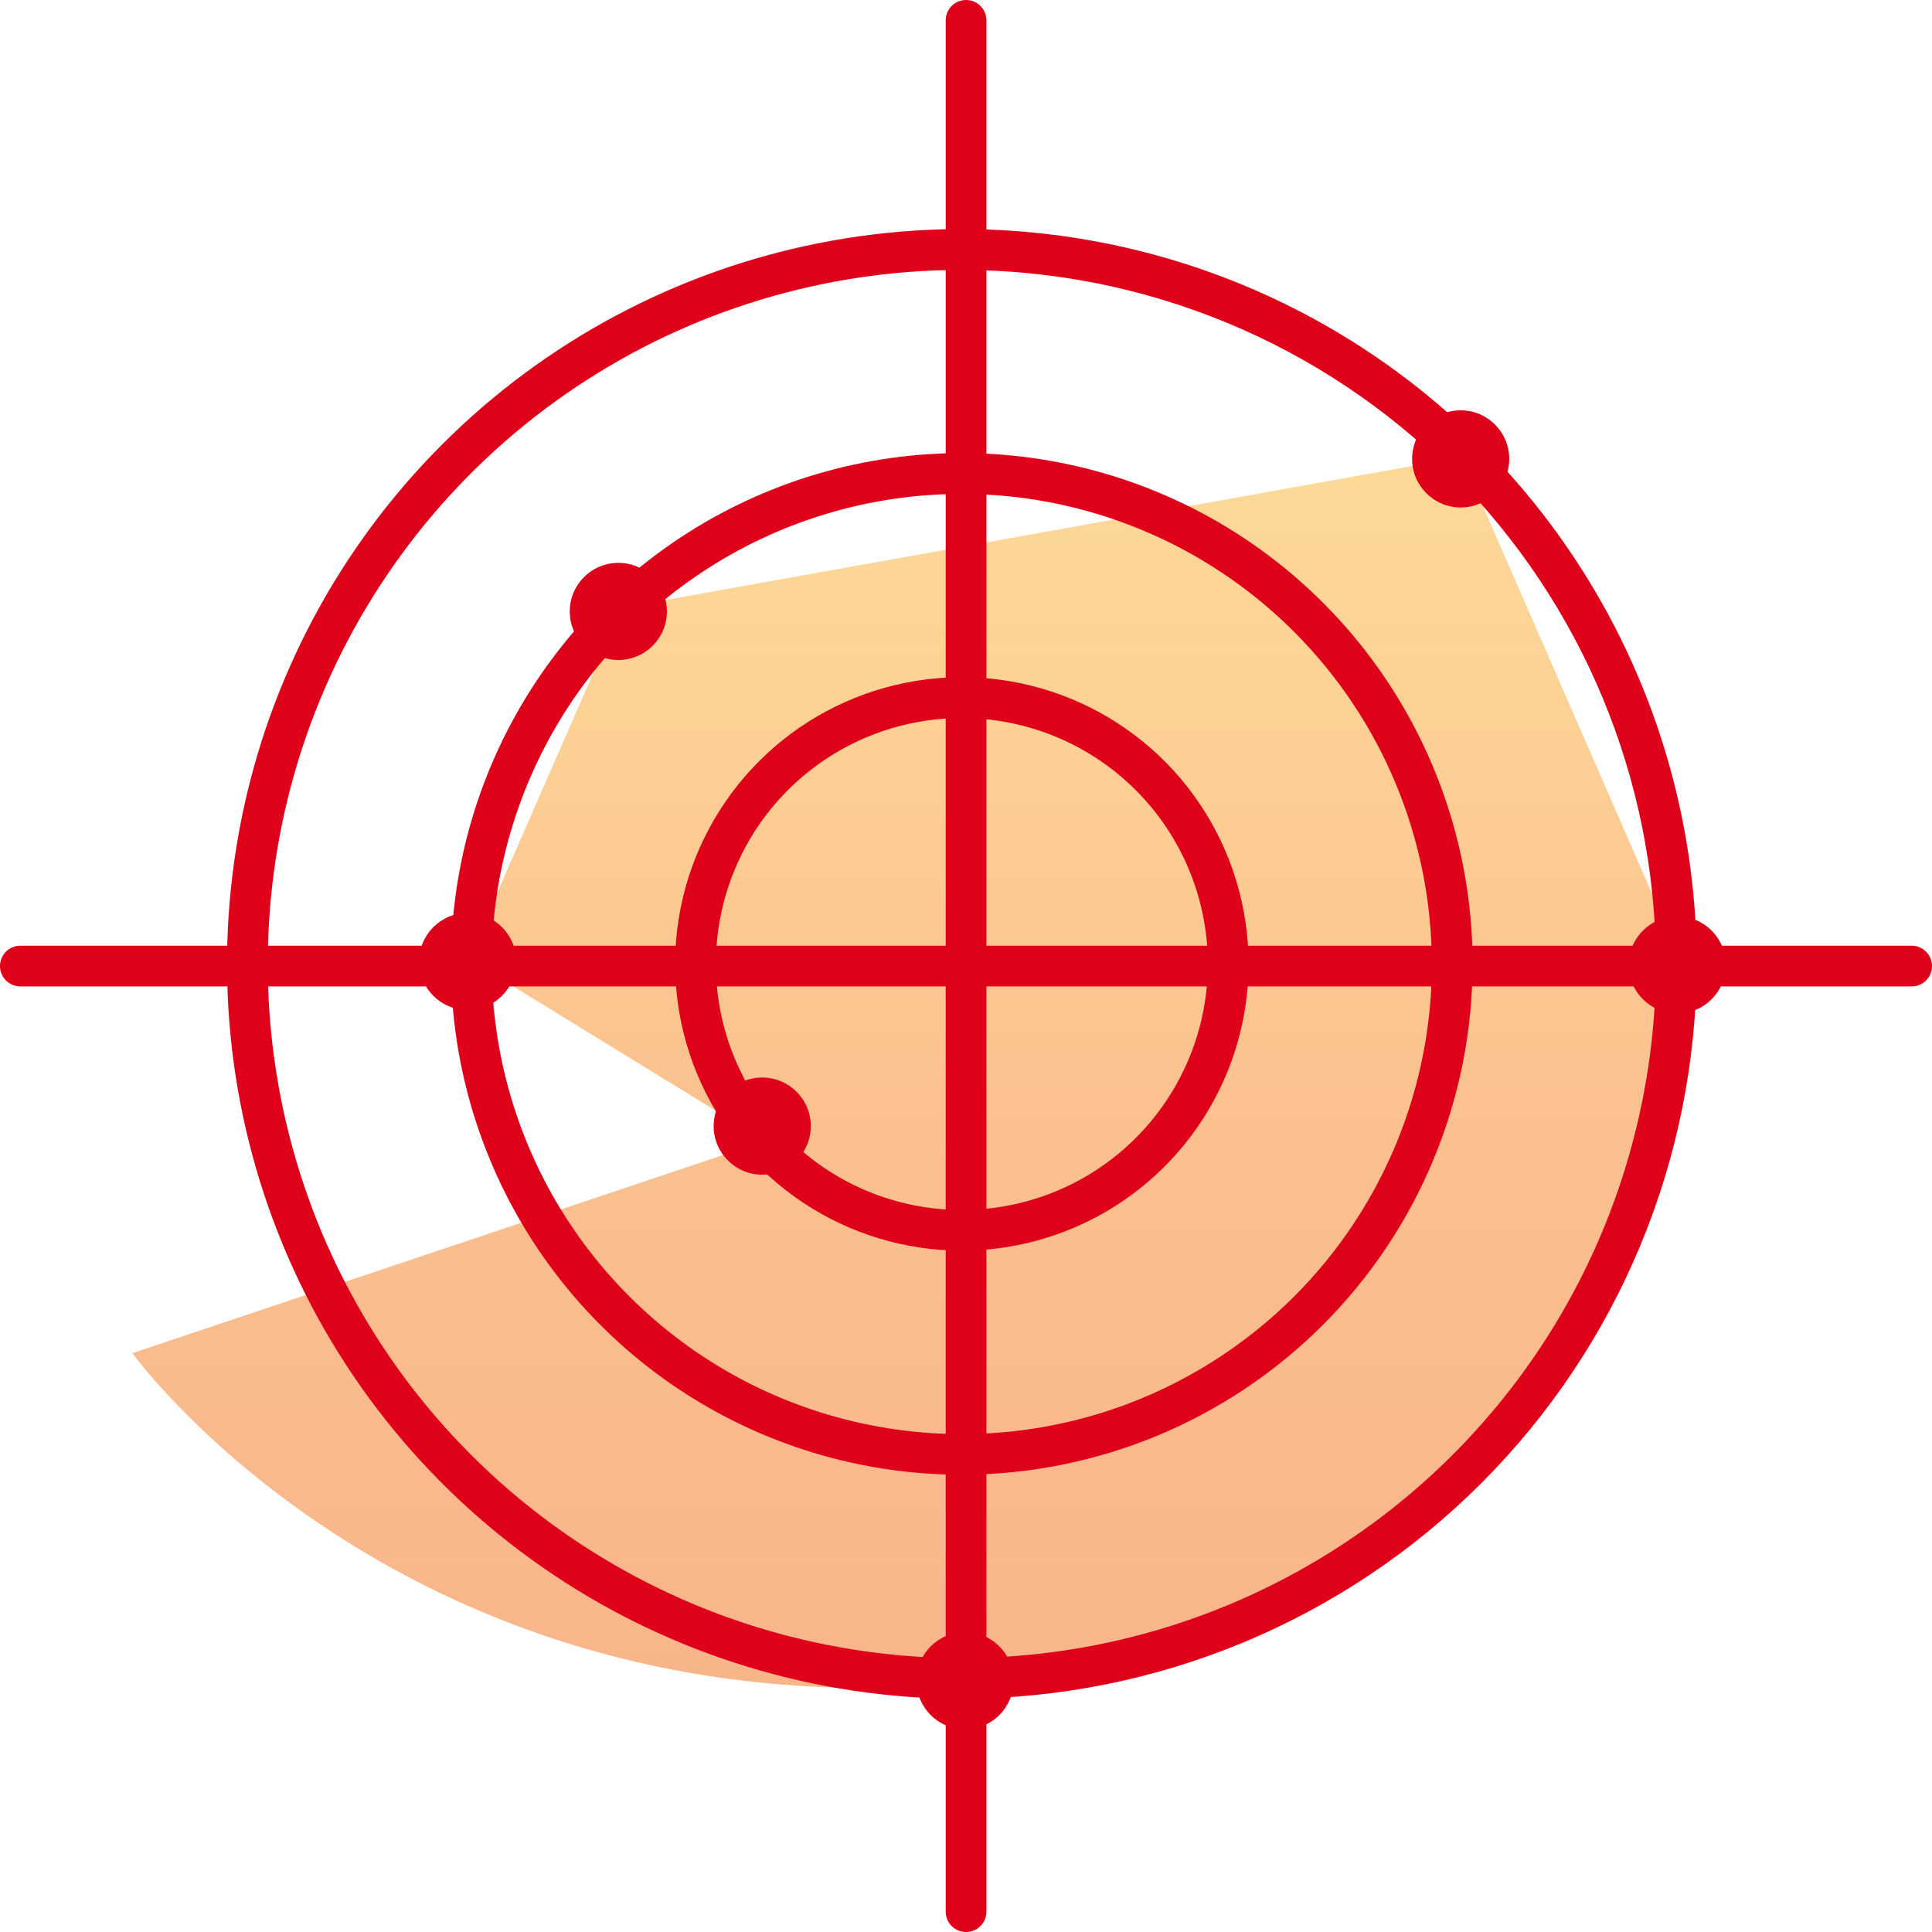 <?xml version="1.0" encoding="UTF-8"?> <svg xmlns="http://www.w3.org/2000/svg" width="63" height="63" viewBox="0 0 63 63" fill="none"><path d="M24.941 37.202L15.273 31.266L20.276 19.821L47.658 14.908L54.816 31.306C54.816 31.306 55.035 50.231 36.469 54.155C14.851 58.734 4.316 44.125 4.316 44.125L24.958 37.202" fill="url(#paint0_linear)"></path><path d="M31.365 55.394C26.626 55.394 21.993 53.988 18.053 51.355C14.112 48.722 11.041 44.98 9.227 40.602C7.414 36.223 6.939 31.405 7.864 26.757C8.788 22.109 11.07 17.84 14.421 14.489C17.773 11.137 22.042 8.855 26.69 7.931C31.338 7.006 36.156 7.481 40.535 9.294C44.913 11.108 48.655 14.179 51.288 18.12C53.921 22.06 55.327 26.693 55.327 31.432C55.32 37.785 52.794 43.876 48.301 48.368C43.809 52.861 37.718 55.387 31.365 55.394ZM31.365 8.802C26.888 8.802 22.512 10.129 18.79 12.616C15.068 15.104 12.167 18.639 10.454 22.774C8.741 26.91 8.293 31.462 9.167 35.852C10.04 40.243 12.196 44.276 15.362 47.441C18.527 50.606 22.561 52.761 26.951 53.634C31.342 54.507 35.893 54.059 40.029 52.345C44.164 50.631 47.699 47.73 50.186 44.007C52.672 40.285 53.999 35.909 53.998 31.432C53.991 25.432 51.604 19.679 47.361 15.437C43.118 11.194 37.365 8.808 31.365 8.802Z" fill="#DF0019"></path><path d="M31.366 48.089C28.071 48.09 24.85 47.114 22.11 45.284C19.371 43.454 17.235 40.852 15.974 37.809C14.713 34.765 14.382 31.416 15.025 28.184C15.667 24.953 17.253 21.985 19.583 19.655C21.912 17.325 24.88 15.738 28.111 15.095C31.343 14.452 34.692 14.782 37.736 16.042C40.78 17.303 43.382 19.438 45.212 22.177C47.042 24.917 48.02 28.137 48.02 31.432C48.015 35.848 46.259 40.082 43.137 43.204C40.015 46.327 35.782 48.084 31.366 48.089ZM31.366 16.106C28.334 16.105 25.369 17.004 22.848 18.688C20.327 20.372 18.361 22.766 17.201 25.567C16.04 28.369 15.736 31.451 16.328 34.425C16.919 37.399 18.379 40.131 20.523 42.275C22.667 44.419 25.399 45.879 28.373 46.47C31.346 47.061 34.429 46.758 37.23 45.597C40.031 44.436 42.425 42.471 44.109 39.95C45.794 37.428 46.692 34.464 46.691 31.432C46.686 27.369 45.07 23.474 42.197 20.601C39.324 17.728 35.429 16.111 31.366 16.106Z" fill="#DF0019"></path><path d="M31.365 40.782C29.516 40.782 27.708 40.233 26.171 39.206C24.633 38.178 23.435 36.718 22.727 35.01C22.02 33.301 21.834 31.422 22.195 29.608C22.556 27.794 23.447 26.128 24.754 24.821C26.062 23.513 27.727 22.623 29.541 22.262C31.355 21.901 33.235 22.086 34.943 22.794C36.651 23.502 38.112 24.7 39.139 26.238C40.166 27.775 40.715 29.583 40.715 31.432C40.712 33.911 39.726 36.287 37.973 38.04C36.221 39.793 33.844 40.779 31.365 40.782ZM31.365 23.414C29.779 23.414 28.227 23.884 26.908 24.766C25.589 25.647 24.561 26.9 23.954 28.366C23.347 29.832 23.188 31.445 23.498 33.001C23.808 34.557 24.572 35.987 25.694 37.108C26.817 38.23 28.246 38.994 29.802 39.303C31.358 39.612 32.971 39.453 34.437 38.845C35.903 38.238 37.155 37.209 38.036 35.889C38.917 34.57 39.387 33.019 39.387 31.432C39.384 29.306 38.538 27.267 37.034 25.764C35.53 24.261 33.492 23.416 31.365 23.414Z" fill="#DF0019"></path><path d="M31.502 63C31.326 63 31.157 62.93 31.032 62.806C30.908 62.681 30.838 62.512 30.838 62.336V0.664C30.838 0.488 30.908 0.319 31.032 0.194C31.157 0.07 31.326 0 31.502 0C31.678 0 31.847 0.07 31.971 0.194C32.096 0.319 32.166 0.488 32.166 0.664V62.336C32.166 62.512 32.096 62.681 31.971 62.806C31.847 62.93 31.678 63 31.502 63Z" fill="#DF0019"></path><path d="M62.336 32.166H0.664C0.488 32.166 0.319 32.096 0.194 31.971C0.07 31.847 0 31.678 0 31.502C0 31.326 0.07 31.157 0.194 31.032C0.319 30.908 0.488 30.838 0.664 30.838H62.336C62.512 30.838 62.681 30.908 62.806 31.032C62.93 31.157 63 31.326 63 31.502C63 31.678 62.93 31.847 62.806 31.971C62.681 32.096 62.512 32.166 62.336 32.166Z" fill="#DF0019"></path><path d="M15.25 32.936C16.124 32.936 16.833 32.227 16.833 31.352C16.833 30.478 16.124 29.769 15.25 29.769C14.375 29.769 13.666 30.478 13.666 31.352C13.666 32.227 14.375 32.936 15.25 32.936Z" fill="#DF0019"></path><path d="M20.163 21.521C21.038 21.521 21.747 20.812 21.747 19.938C21.747 19.063 21.038 18.354 20.163 18.354C19.288 18.354 18.579 19.063 18.579 19.938C18.579 20.812 19.288 21.521 20.163 21.521Z" fill="#DF0019"></path><path d="M47.631 16.548C48.505 16.548 49.214 15.839 49.214 14.964C49.214 14.089 48.505 13.38 47.631 13.38C46.756 13.38 46.047 14.089 46.047 14.964C46.047 15.839 46.756 16.548 47.631 16.548Z" fill="#DF0019"></path><path d="M24.855 38.305C25.73 38.305 26.439 37.596 26.439 36.721C26.439 35.846 25.73 35.137 24.855 35.137C23.98 35.137 23.271 35.846 23.271 36.721C23.271 37.596 23.98 38.305 24.855 38.305Z" fill="#DF0019"></path><path d="M54.693 33.049C55.568 33.049 56.277 32.34 56.277 31.465C56.277 30.59 55.568 29.881 54.693 29.881C53.818 29.881 53.109 30.59 53.109 31.465C53.109 32.34 53.818 33.049 54.693 33.049Z" fill="#DF0019"></path><path d="M31.468 56.39C32.343 56.39 33.052 55.681 33.052 54.806C33.052 53.931 32.343 53.222 31.468 53.222C30.594 53.222 29.885 53.931 29.885 54.806C29.885 55.681 30.594 56.39 31.468 56.39Z" fill="#DF0019"></path><defs><linearGradient id="paint0_linear" x1="29.556" y1="55.042" x2="29.556" y2="14.908" gradientUnits="userSpaceOnUse"><stop stop-color="#F5833C" stop-opacity="0.6"></stop><stop offset="0.44" stop-color="#F79039" stop-opacity="0.57"></stop><stop offset="1" stop-color="#FBB431" stop-opacity="0.5"></stop></linearGradient></defs></svg> 